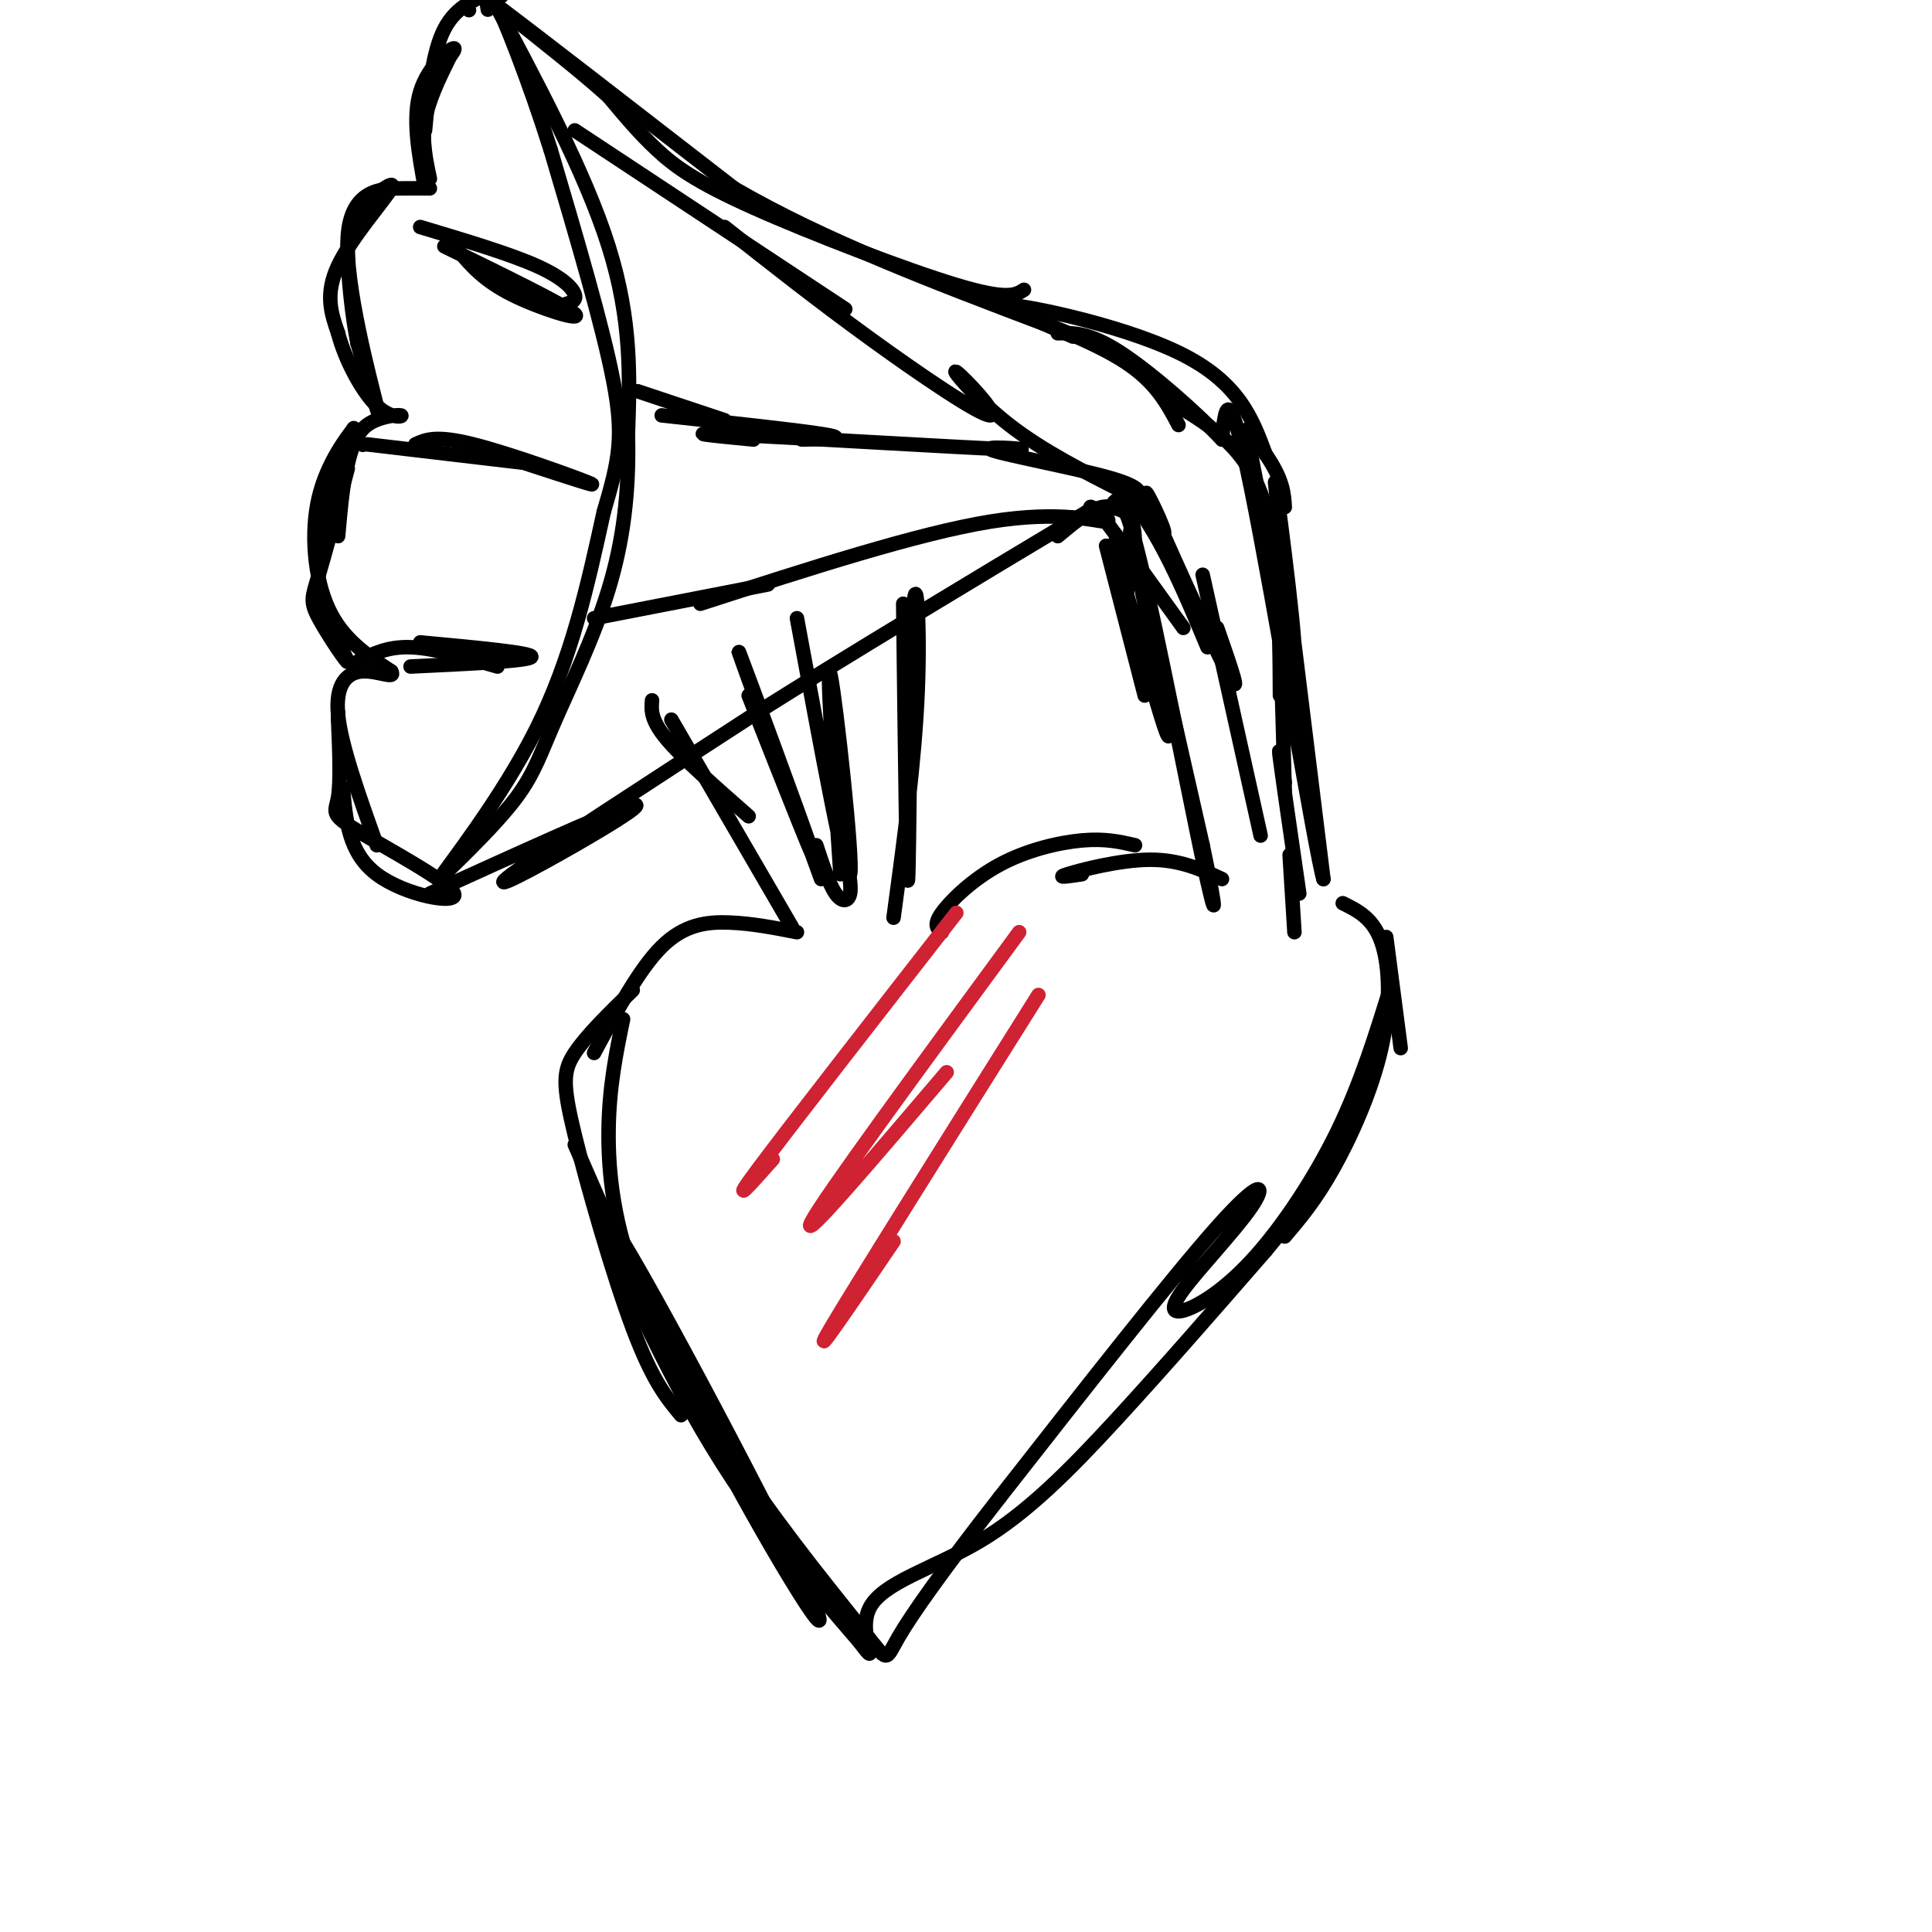 <svg viewBox='0 0 400 400' version='1.1' xmlns='http://www.w3.org/2000/svg' xmlns:xlink='http://www.w3.org/1999/xlink'><g fill='none' stroke='#000000' stroke-width='3' stroke-linecap='round' stroke-linejoin='round'><path d='M268,193c0.000,0.000 -1.000,-16.000 -1,-16'/><path d='M269,185c-1.750,-12.083 -3.500,-24.167 -4,-28c-0.500,-3.833 0.250,0.583 1,5'/><path d='M266,164c-0.417,-14.583 -0.833,-29.167 -1,-34c-0.167,-4.833 -0.083,0.083 0,5'/><path d='M265,144c-0.083,-15.917 -0.167,-31.833 -4,-42c-3.833,-10.167 -11.417,-14.583 -19,-19'/><path d='M242,83c-3.000,-3.000 -1.000,-1.000 1,1'/><path d='M244,88c-2.333,-4.417 -4.667,-8.833 -11,-13c-6.333,-4.167 -16.667,-8.083 -27,-12'/><path d='M206,63c3.444,-0.578 25.556,3.978 38,10c12.444,6.022 15.222,13.511 18,21'/><path d='M262,94c3.667,5.333 3.833,8.167 4,11'/><path d='M258,89c4.889,25.133 9.778,50.267 10,46c0.222,-4.267 -4.222,-37.933 -4,-35c0.222,2.933 5.111,42.467 10,82'/><path d='M274,182c-1.511,-4.800 -10.289,-57.800 -15,-81c-4.711,-23.200 -5.356,-16.600 -6,-10'/><path d='M253,91c-5.022,-5.378 -14.578,-13.822 -21,-18c-6.422,-4.178 -9.711,-4.089 -13,-4'/><path d='M212,60c-1.702,1.095 -3.405,2.190 -14,-1c-10.595,-3.190 -30.083,-10.667 -42,-16c-11.917,-5.333 -16.262,-8.524 -20,-12c-3.738,-3.476 -6.869,-7.238 -10,-11'/><path d='M126,20c-5.333,-4.833 -13.667,-11.417 -22,-18'/><path d='M104,2c4.333,3.167 26.167,20.083 48,37'/><path d='M152,39c18.667,10.833 41.333,19.417 64,28'/><path d='M216,67c10.667,4.667 5.333,2.333 0,0'/><path d='M107,-2c0.000,0.000 -2.000,0.000 -2,0'/><path d='M89,17c0.000,0.000 0.100,0.100 0.1,0.1'/><path d='M97,2c0.000,0.000 0.100,0.100 0.1,0.1'/><path d='M88,27c0.750,-8.083 1.500,-16.167 4,-21c2.500,-4.833 6.750,-6.417 11,-8'/><path d='M105,-2c0.000,0.000 -2.000,2.000 -2,2'/><path d='M93,12c-2.167,4.417 -4.333,8.833 -5,13c-0.667,4.167 0.167,8.083 1,12'/><path d='M88,39c-1.333,-7.267 -2.667,-14.533 -1,-20c1.667,-5.467 6.333,-9.133 7,-9c0.667,0.133 -2.667,4.067 -6,8'/><path d='M88,18c-1.000,3.833 -0.500,9.417 0,15'/><path d='M89,39c-1.089,-0.012 -2.179,-0.024 -6,0c-3.821,0.024 -10.375,0.083 -11,10c-0.625,9.917 4.679,29.690 6,35c1.321,5.310 -1.339,-3.845 -4,-13'/><path d='M74,71c-1.109,-5.603 -1.883,-13.109 -2,-18c-0.117,-4.891 0.422,-7.167 3,-10c2.578,-2.833 7.194,-6.224 6,-4c-1.194,2.224 -8.198,10.064 -11,16c-2.802,5.936 -1.401,9.968 0,14'/><path d='M70,69c1.410,5.448 4.935,12.069 8,15c3.065,2.931 5.671,2.174 5,2c-0.671,-0.174 -4.620,0.236 -7,2c-2.380,1.764 -3.190,4.882 -4,8'/><path d='M72,96c-1.000,3.833 -1.500,9.417 -2,15'/><path d='M72,97c-2.300,8.649 -4.600,17.298 -6,22c-1.400,4.702 -1.901,5.456 0,9c1.901,3.544 6.204,9.877 6,9c-0.204,-0.877 -4.915,-8.965 -6,-17c-1.085,-8.035 1.458,-16.018 4,-24'/><path d='M70,96c1.713,-5.821 3.995,-8.375 3,-7c-0.995,1.375 -5.268,6.678 -7,14c-1.732,7.322 -0.923,16.663 2,23c2.923,6.337 7.962,9.668 13,13'/><path d='M81,139c1.048,1.798 -2.833,-0.208 -6,0c-3.167,0.208 -5.619,2.631 -5,9c0.619,6.369 4.310,16.685 8,27'/><path d='M71,163c0.573,6.791 1.145,13.582 7,18c5.855,4.418 16.992,6.463 16,4c-0.992,-2.463 -14.113,-9.432 -20,-13c-5.887,-3.568 -4.539,-3.734 -4,-7c0.539,-3.266 0.270,-9.633 0,-16'/><path d='M70,149c0.000,-2.667 0.000,-1.333 0,0'/><path d='M89,185c17.887,-8.137 35.774,-16.274 41,-18c5.226,-1.726 -2.208,2.958 -11,8c-8.792,5.042 -18.940,10.440 -13,6c5.940,-4.440 27.970,-18.720 50,-33'/><path d='M156,148c19.833,-12.500 44.417,-27.250 69,-42'/><path d='M225,106c12.833,-4.000 10.417,7.000 8,18'/><path d='M229,113c0.000,0.000 8.000,31.000 8,31'/><path d='M233,121c-1.881,-6.750 -3.762,-13.500 -1,-3c2.762,10.500 10.167,38.250 10,34c-0.167,-4.250 -7.905,-40.500 -8,-42c-0.095,-1.500 7.452,31.750 15,65'/><path d='M249,175c3.024,14.298 3.083,17.542 0,3c-3.083,-14.542 -9.310,-46.869 -13,-62c-3.690,-15.131 -4.845,-13.065 -6,-11'/><path d='M230,105c-2.833,-0.833 -6.917,2.583 -11,6'/><path d='M101,-2c10.083,18.833 20.167,37.667 25,53c4.833,15.333 4.417,27.167 4,39'/><path d='M130,90c0.303,11.845 -0.939,21.959 -4,32c-3.061,10.041 -7.939,20.011 -11,27c-3.061,6.989 -4.303,10.997 -8,16c-3.697,5.003 -9.848,11.002 -16,17'/><path d='M91,182c1.333,-2.244 12.667,-16.356 20,-31c7.333,-14.644 10.667,-29.822 14,-45'/><path d='M125,106c3.200,-10.867 4.200,-15.533 2,-27c-2.200,-11.467 -7.600,-29.733 -13,-48'/><path d='M114,31c-4.644,-14.711 -9.756,-27.489 -12,-32c-2.244,-4.511 -1.622,-0.756 -1,3'/><path d='M74,137c3.083,-1.583 6.167,-3.167 11,-3c4.833,0.167 11.417,2.083 18,4'/><path d='M85,138c12.333,-0.583 24.667,-1.167 25,-2c0.333,-0.833 -11.333,-1.917 -23,-3'/><path d='M75,92c0.000,0.000 0.100,0.100 0.1,0.1'/><path d='M76,92c0.000,0.000 34.000,4.000 34,4'/><path d='M86,92c2.111,-0.978 4.222,-1.956 12,0c7.778,1.956 21.222,6.844 24,8c2.778,1.156 -5.111,-1.422 -13,-4'/><path d='M87,47c9.200,2.756 18.400,5.511 24,8c5.600,2.489 7.600,4.711 8,6c0.400,1.289 -0.800,1.644 -2,2'/><path d='M92,51c12.600,6.156 25.200,12.311 27,14c1.800,1.689 -7.200,-1.089 -13,-4c-5.800,-2.911 -8.400,-5.956 -11,-9'/><path d='M132,81c0.000,0.000 18.000,6.000 18,6'/><path d='M137,86c14.583,1.583 29.167,3.167 34,4c4.833,0.833 -0.083,0.917 -5,1'/><path d='M156,91c-8.314,-0.802 -16.628,-1.604 -4,-1c12.628,0.604 46.199,2.616 56,3c9.801,0.384 -4.169,-0.858 -3,0c1.169,0.858 17.477,3.817 25,6c7.523,2.183 6.262,3.592 5,5'/><path d='M235,104c2.576,3.083 6.515,8.290 6,6c-0.515,-2.290 -5.485,-12.078 -3,-6c2.485,6.078 12.424,28.022 16,35c3.576,6.978 0.788,-1.011 -2,-9'/><path d='M249,119c0.000,0.000 12.000,54.000 12,54'/><path d='M123,128c0.000,0.000 36.000,-7.000 36,-7'/><path d='M145,125c22.536,-7.292 45.071,-14.583 60,-17c14.929,-2.417 22.250,0.042 24,0c1.750,-0.042 -2.071,-2.583 -3,-3c-0.929,-0.417 1.036,1.292 3,3'/><path d='M229,108c3.167,4.167 9.583,13.083 16,22'/><path d='M119,27c0.000,0.000 56.000,37.000 56,37'/><path d='M150,47c9.587,7.571 19.174,15.142 30,23c10.826,7.858 22.892,16.003 25,16c2.108,-0.003 -5.740,-8.155 -7,-9c-1.260,-0.845 4.069,5.616 11,11c6.931,5.384 15.466,9.692 24,14'/><path d='M233,102c6.833,7.667 11.917,19.833 17,32'/><path d='M135,145c-0.167,2.000 -0.333,4.000 3,8c3.333,4.000 10.167,10.000 17,16'/><path d='M139,149c0.000,0.000 25.000,43.000 25,43'/><path d='M155,144c7.533,19.111 15.067,38.222 13,32c-2.067,-6.222 -13.733,-37.778 -15,-41c-1.267,-3.222 7.867,21.889 17,47'/><path d='M165,128c5.133,27.844 10.267,55.689 11,53c0.733,-2.689 -2.933,-35.911 -4,-41c-1.067,-5.089 0.467,17.956 2,41'/><path d='M187,125c0.369,30.363 0.738,60.726 1,57c0.262,-3.726 0.417,-41.542 1,-54c0.583,-12.458 1.595,0.440 1,15c-0.595,14.560 -2.798,30.780 -5,47'/><path d='M169,175c1.333,4.044 2.667,8.089 4,10c1.333,1.911 2.667,1.689 3,0c0.333,-1.689 -0.333,-4.844 -1,-8'/><path d='M165,193c-4.667,-0.911 -9.333,-1.822 -14,-2c-4.667,-0.178 -9.333,0.378 -14,5c-4.667,4.622 -9.333,13.311 -14,22'/><path d='M131,205c-4.774,4.655 -9.548,9.310 -12,13c-2.452,3.690 -2.583,6.417 0,17c2.583,10.583 7.881,29.024 12,40c4.119,10.976 7.060,14.488 10,18'/><path d='M119,237c9.214,21.093 18.427,42.185 30,64c11.573,21.815 25.504,44.352 19,30c-6.504,-14.352 -33.443,-65.595 -41,-77c-7.557,-11.405 4.270,17.027 16,38c11.730,20.973 23.365,34.486 35,48'/><path d='M178,340c4.821,6.402 -0.625,-1.593 2,-7c2.625,-5.407 13.322,-8.225 23,-14c9.678,-5.775 18.337,-14.507 28,-25c9.663,-10.493 20.332,-22.746 31,-35'/><path d='M262,259c6.833,-8.167 8.417,-11.083 10,-14'/><path d='M266,256c3.143,-3.696 6.286,-7.393 10,-14c3.714,-6.607 8.000,-16.125 10,-25c2.000,-8.875 1.714,-17.107 0,-22c-1.714,-4.893 -4.857,-6.446 -8,-8'/><path d='M195,193c-0.917,-0.714 -1.833,-1.429 0,-4c1.833,-2.571 6.417,-7.000 12,-10c5.583,-3.000 12.167,-4.571 17,-5c4.833,-0.429 7.917,0.286 11,1'/><path d='M224,181c-2.822,0.422 -5.644,0.844 -3,0c2.644,-0.844 10.756,-2.956 17,-3c6.244,-0.044 10.622,1.978 15,4'/><path d='M287,194c0.000,0.000 3.000,23.000 3,23'/><path d='M288,204c-3.111,10.068 -6.223,20.137 -11,30c-4.777,9.863 -11.221,19.521 -17,26c-5.779,6.479 -10.894,9.780 -14,11c-3.106,1.220 -4.204,0.358 -1,-4c3.204,-4.358 10.709,-12.212 14,-17c3.291,-4.788 2.369,-6.511 -7,4c-9.369,10.511 -27.184,33.255 -45,56'/><path d='M207,310c-11.622,14.890 -18.177,24.115 -21,29c-2.823,4.885 -1.914,5.431 -7,-1c-5.086,-6.431 -16.167,-19.837 -25,-33c-8.833,-13.163 -15.416,-26.081 -22,-39'/><path d='M132,266c-4.889,-12.156 -6.111,-23.044 -6,-32c0.111,-8.956 1.556,-15.978 3,-23'/></g>
<g fill='none' stroke='#cf2233' stroke-width='3' stroke-linecap='round' stroke-linejoin='round'><path d='M198,189c-17.333,22.250 -34.667,44.500 -41,53c-6.333,8.500 -1.667,3.250 3,-2'/><path d='M211,193c-20.250,27.583 -40.500,55.167 -43,60c-2.500,4.833 12.750,-13.083 28,-31'/><path d='M215,206c-19.000,30.250 -38.000,60.500 -43,69c-5.000,8.500 4.000,-4.750 13,-18'/></g>
</svg>